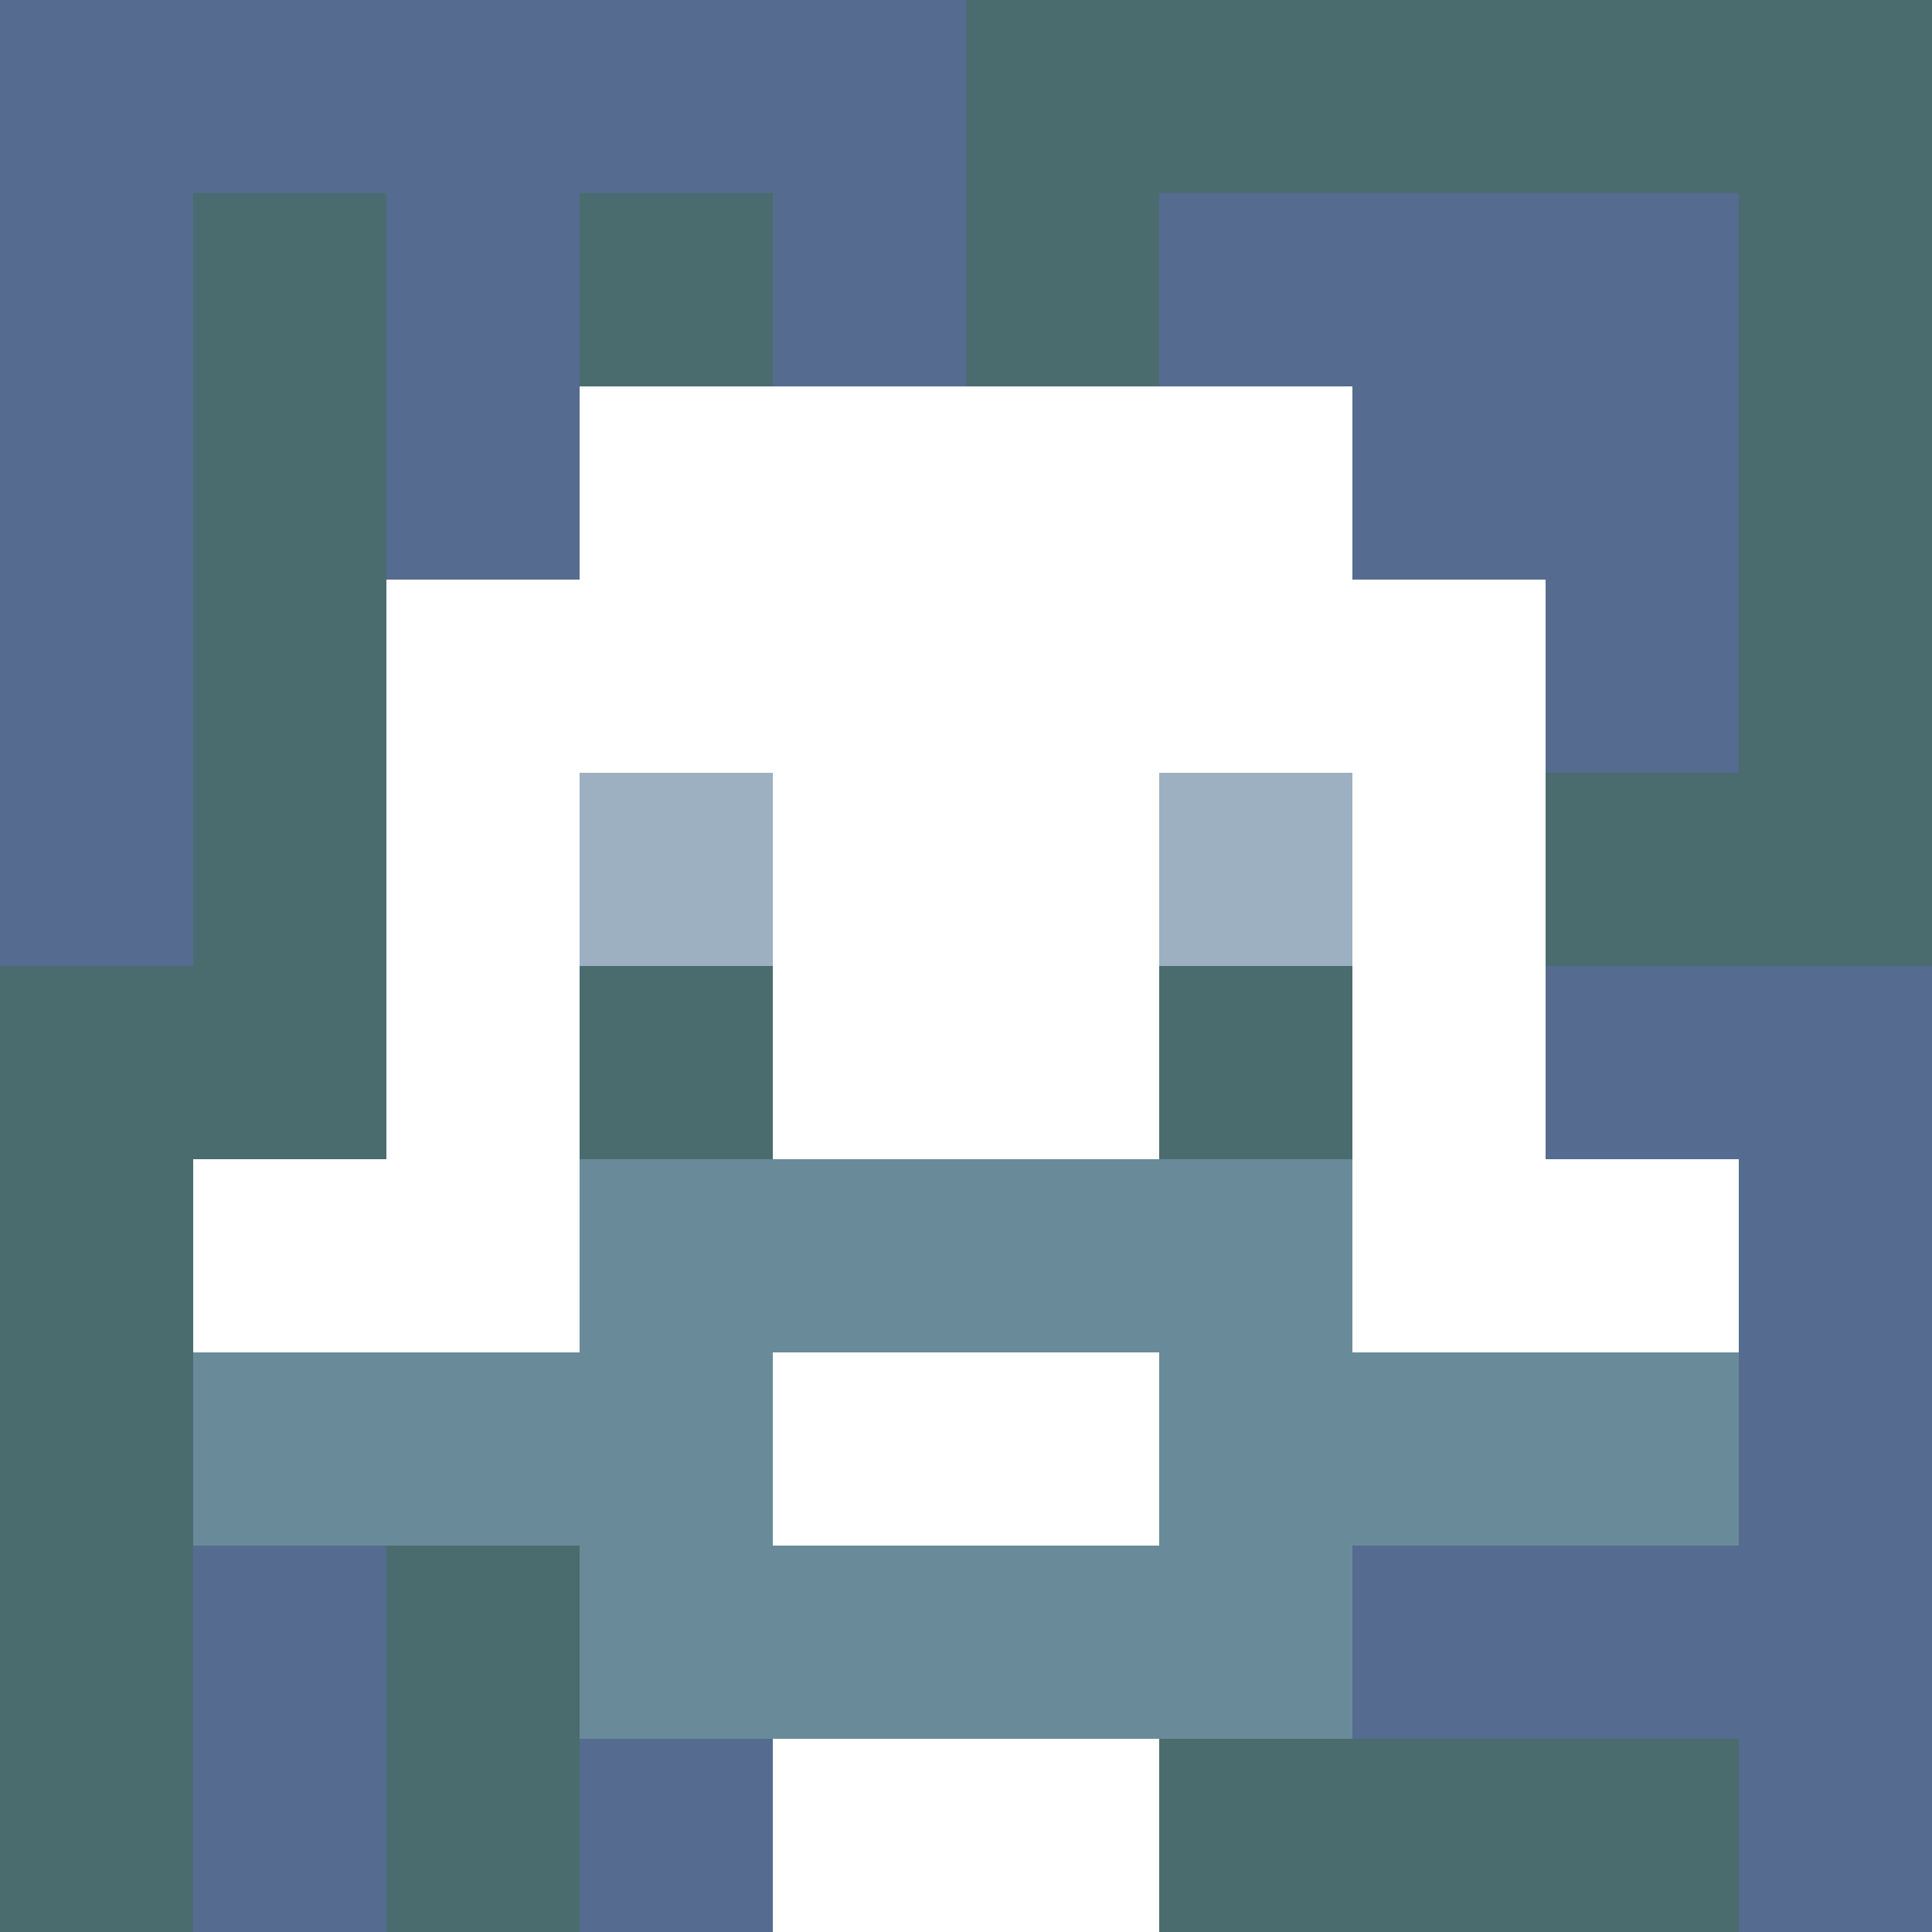 <svg xmlns="http://www.w3.org/2000/svg" version="1.1" width="600" height="600" viewBox="0 0 966 966">
<title>'goose-pfp-classic' by Dmitri Cherniak</title>
<desc>The Goose Is Loose (Blue Edition)</desc>
<rect width="100%" height="100%" fill="#7272cc"></rect>
<g>
<g id="0-0">
  <rect x="0" y="0" height="966" width="966" fill="#4A6C6F"></rect>
  <g>
    <rect id="0-0-0-0-5-1" x="0" y="0" width="483" height="96.6" fill="#556B8F"></rect>
    <rect id="0-0-0-0-1-5" x="0" y="0" width="96.6" height="483" fill="#556B8F"></rect>
    <rect id="0-0-2-0-1-5" x="193.2" y="0" width="96.6" height="483" fill="#556B8F"></rect>
    <rect id="0-0-4-0-1-5" x="386.4" y="0" width="96.6" height="483" fill="#556B8F"></rect>
    <rect id="0-0-6-1-3-3" x="579.6" y="96.6" width="289.8" height="289.8" fill="#556B8F"></rect>
    <rect id="0-0-1-6-1-4" x="96.6" y="579.6" width="96.6" height="386.4" fill="#556B8F"></rect>
    <rect id="0-0-3-6-1-4" x="289.8" y="579.6" width="96.6" height="386.4" fill="#556B8F"></rect>
    <rect id="0-0-5-5-5-1" x="483" y="483" width="483" height="96.6" fill="#556B8F"></rect>
    <rect id="0-0-5-8-5-1" x="483" y="772.8" width="483" height="96.6" fill="#556B8F"></rect>
    <rect id="0-0-5-5-1-5" x="483" y="483" width="96.6" height="483" fill="#556B8F"></rect>
    <rect id="0-0-9-5-1-5" x="869.4" y="483" width="96.6" height="483" fill="#556B8F"></rect>
  </g>
  <g>
    <rect id="0-0-3-2-4-7" x="289.8" y="193.2" width="386.4" height="676.2" fill="#FFFFFF"></rect>
    <rect id="0-0-2-3-6-5" x="193.2" y="289.8" width="579.6" height="483" fill="#FFFFFF"></rect>
    <rect id="0-0-4-8-2-2" x="386.4" y="772.8" width="193.2" height="193.2" fill="#FFFFFF"></rect>
    <rect id="0-0-1-6-8-1" x="96.6" y="579.6" width="772.8" height="96.6" fill="#FFFFFF"></rect>
    <rect id="0-0-1-7-8-1" x="96.6" y="676.2" width="772.8" height="96.6" fill="#698B99"></rect>
    <rect id="0-0-3-6-4-3" x="289.8" y="579.6" width="386.4" height="289.8" fill="#698B99"></rect>
    <rect id="0-0-4-7-2-1" x="386.4" y="676.2" width="193.2" height="96.6" fill="#FFFFFF"></rect>
    <rect id="0-0-3-4-1-1" x="289.8" y="386.4" width="96.6" height="96.6" fill="#9CB0C1"></rect>
    <rect id="0-0-6-4-1-1" x="579.6" y="386.4" width="96.6" height="96.6" fill="#9CB0C1"></rect>
    <rect id="0-0-3-5-1-1" x="289.8" y="483" width="96.6" height="96.6" fill="#4A6C6F"></rect>
    <rect id="0-0-6-5-1-1" x="579.6" y="483" width="96.6" height="96.6" fill="#4A6C6F"></rect>
    
  </g>
</g>
</g>
</svg>